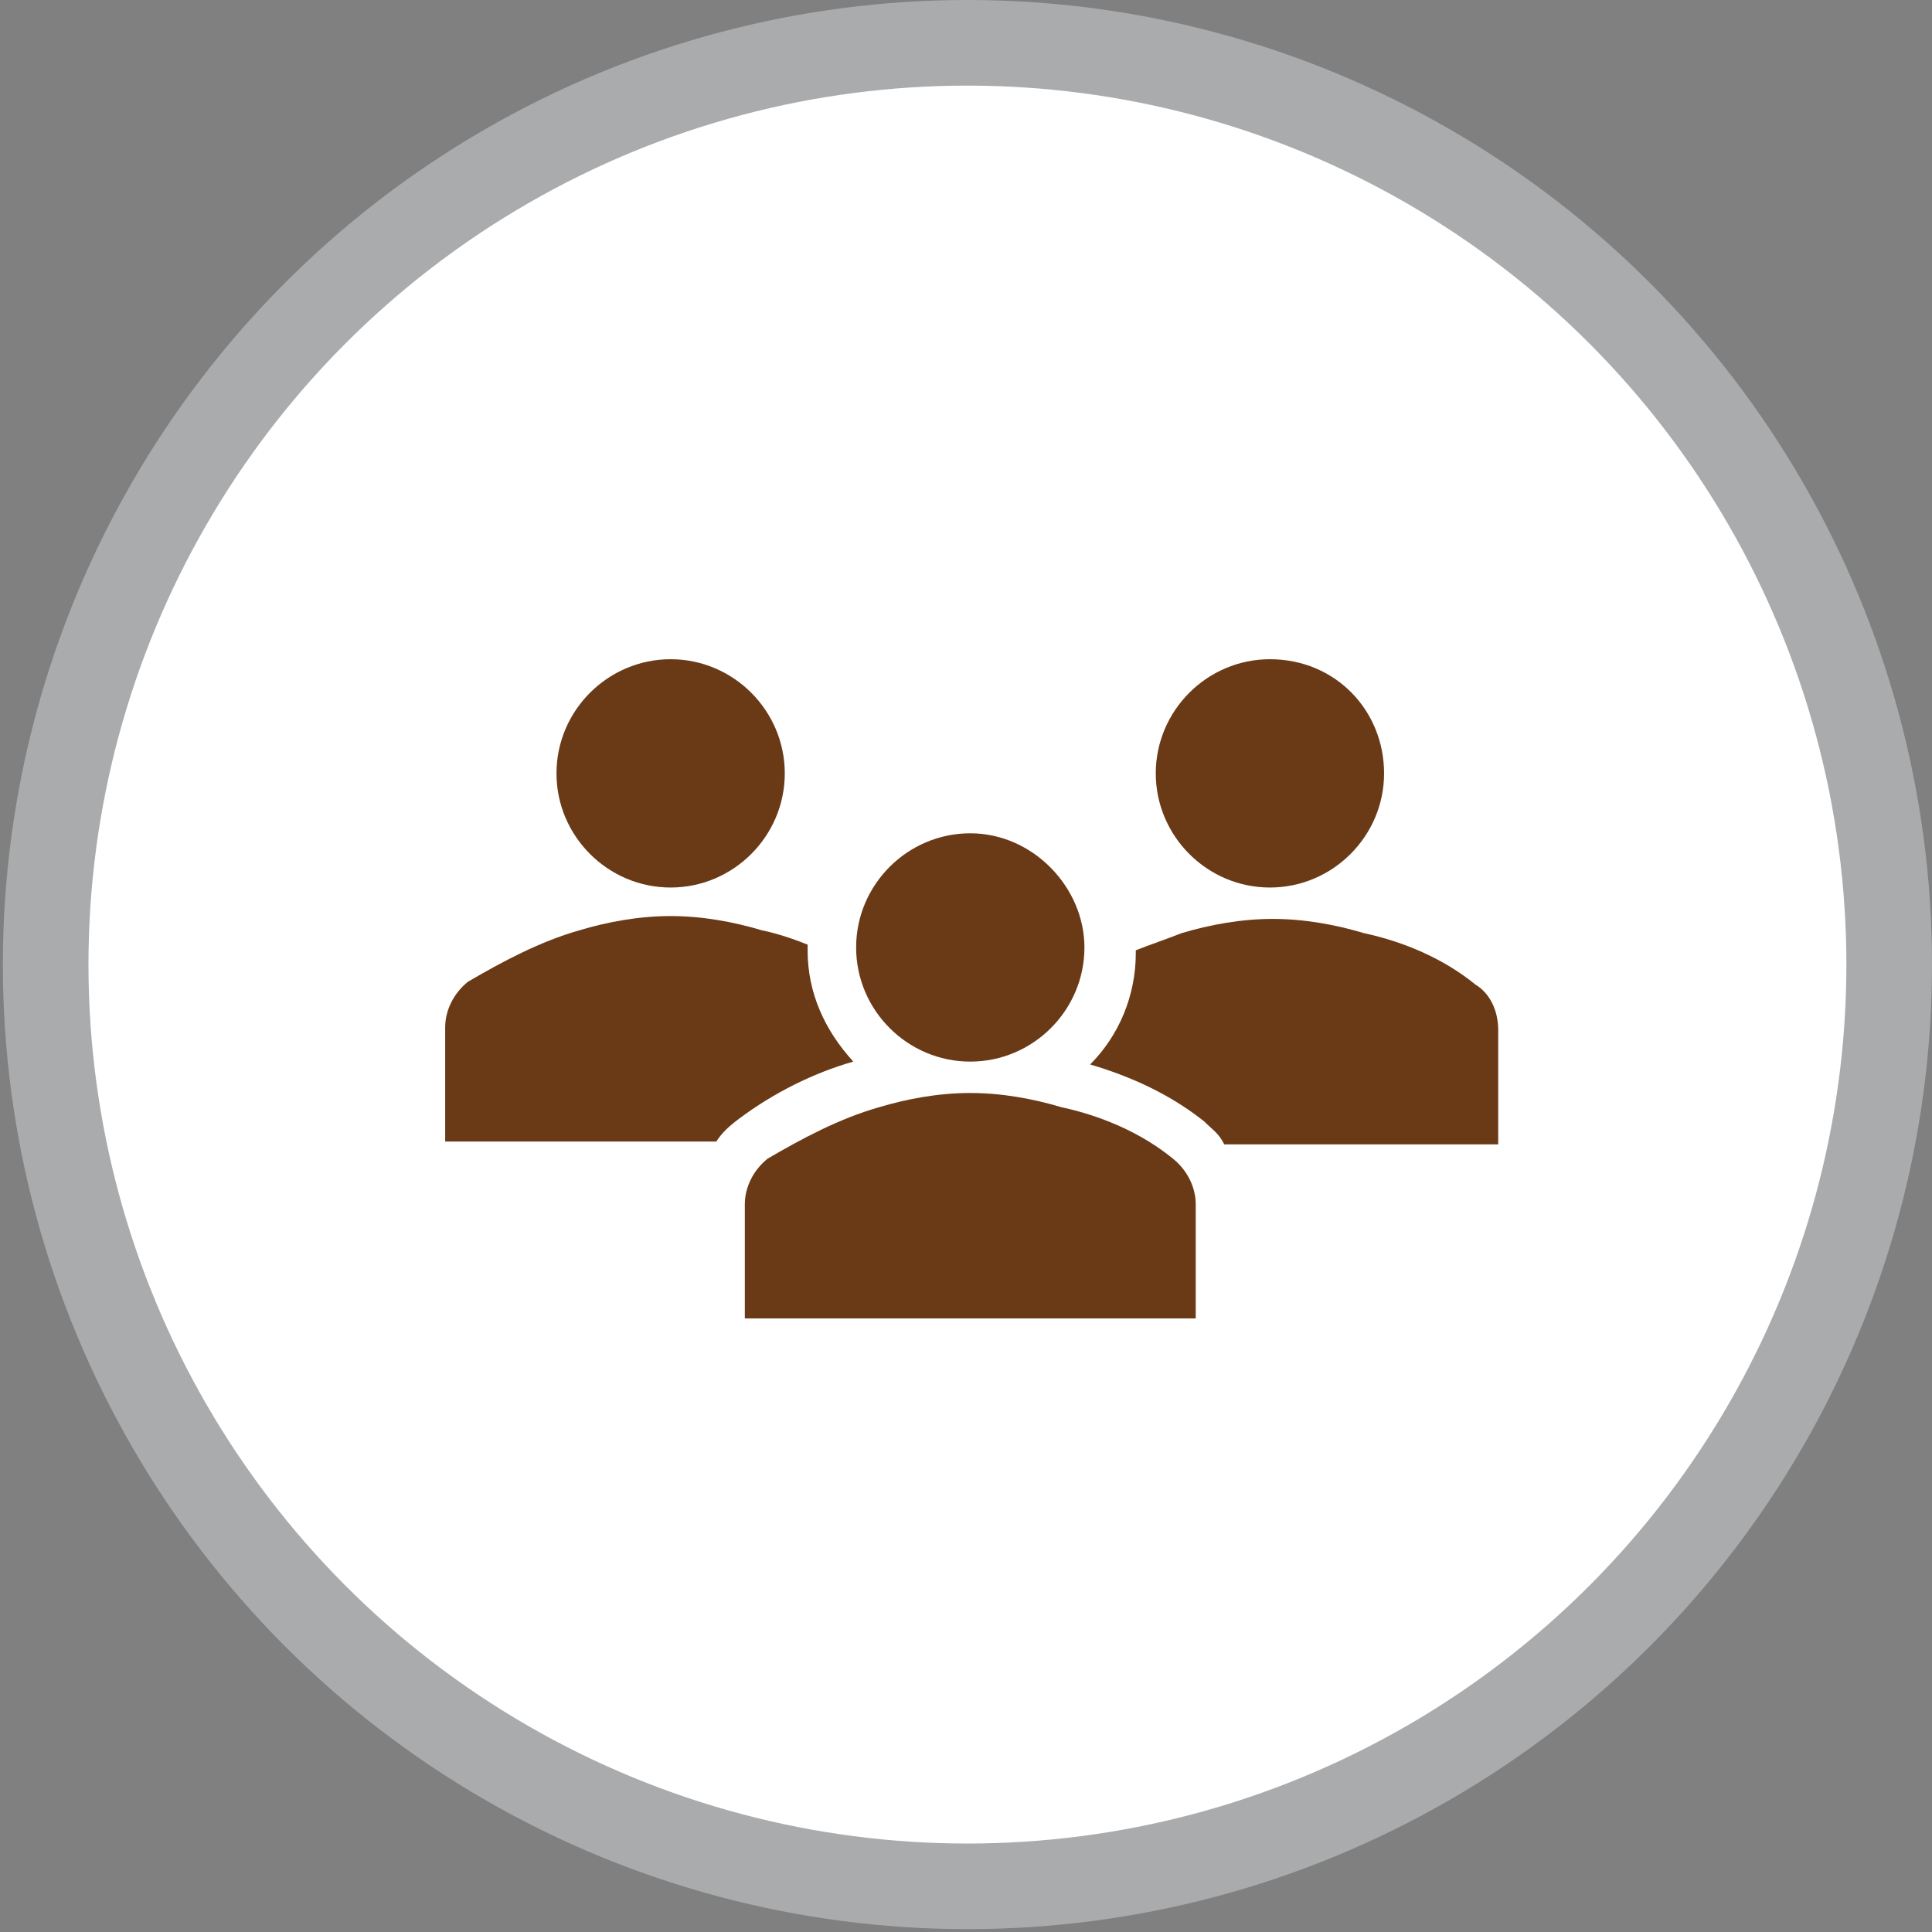 <?xml version="1.0" encoding="utf-8"?>
<!-- Generator: Adobe Illustrator 24.0.1, SVG Export Plug-In . SVG Version: 6.00 Build 0)  -->
<svg version="1.1" id="Livello_1" xmlns="http://www.w3.org/2000/svg" xmlns:xlink="http://www.w3.org/1999/xlink" x="0px" y="0px"
	 viewBox="0 0 67.7 67.7" style="enable-background:new 0 0 67.7 67.7;" xml:space="preserve">
<rect x="0" y="0" width="67.7" height="67.7" fill="#808080" stroke="none"/>
<style type="text/css">
	.st0{fill:#FFFFFF;stroke:#A9ABAD;stroke-width:3;stroke-miterlimit:10;}
	.st1{clip-path:url(#SVGID_2_);}
	.st2{clip-path:url(#SVGID_4_);}
	.st3{clip-path:url(#SVGID_6_);}
	.st4{clip-path:url(#SVGID_8_);}
	.st5{fill:#6A3A16;}
</style>
<circle class="st0" cx="33.9" cy="33.8" r="32.3"/>
<g>
	<g>
		<g>
			<g>
				<defs>
					<rect id="SVGID_1_" x="12.2" y="13.6" width="42.9" height="42.9"/>
				</defs>
				<clipPath id="SVGID_2_">
					<use xlink:href="#SVGID_1_"  style="overflow:visible;"/>
				</clipPath>
				<g class="st1">
					<g>
						<g>
							<g>
								<defs>
									<rect id="SVGID_3_" x="13" y="13.6" width="42.2" height="42.2"/>
								</defs>
								<clipPath id="SVGID_4_">
									<use xlink:href="#SVGID_3_"  style="overflow:visible;"/>
								</clipPath>
								<g class="st2">
									<g>
										<g>
											<g>
												<g>
													<defs>
														<rect id="SVGID_5_" x="13" y="13.6" width="42.2" height="42.2"/>
													</defs>
													<clipPath id="SVGID_6_">
														<use xlink:href="#SVGID_5_"  style="overflow:visible;"/>
													</clipPath>
													<g class="st3">
														<g>
															<g>
																<g>
																	<g>
																		<defs>
																			<rect id="SVGID_7_" x="13" y="13.6" width="42.2" height="42.2"/>
																		</defs>
																		<clipPath id="SVGID_8_">
																			<use xlink:href="#SVGID_7_"  style="overflow:visible;"/>
																		</clipPath>
																		<g class="st4">
																			<path class="st5" d="M27.5,27.1c0,2.2-1.8,4-4,4s-4-1.8-4-4s1.8-4,4-4S27.5,24.9,27.5,27.1z"/>
																			<path class="st5" d="M48.5,27.1c0,2.2-1.8,4-4,4s-4-1.8-4-4s1.8-4,4-4C46.8,23.1,48.5,24.9,48.5,27.1z"/>
																			<path class="st5" d="M41.9,46.2v-4c0-0.6-0.3-1.2-0.8-1.6c-1.1-0.9-2.5-1.5-3.9-1.8c-1-0.3-2.1-0.5-3.2-0.5
																				c-1.1,0-2.2,0.2-3.2,0.5c-1.4,0.4-2.7,1.1-3.9,1.8c-0.5,0.4-0.8,1-0.8,1.6v4H41.9z"/>
																			<path class="st5" d="M38,33.2c0,2.2-1.8,4-4,4s-4-1.8-4-4s1.8-4,4-4S38,31.1,38,33.2z"/>
																			<path class="st5" d="M51.7,34.5c-1.1-0.9-2.5-1.5-3.9-1.8c-1-0.3-2.1-0.5-3.2-0.5c-1.1,0-2.2,0.2-3.2,0.5
																				c-0.5,0.2-1.1,0.4-1.6,0.6v0.1c0,1.5-0.6,2.9-1.6,3.9c1.7,0.5,3,1.2,4,2c0.3,0.3,0.5,0.4,0.7,0.8h9.6v-4
																				C52.5,35.4,52.2,34.8,51.7,34.5z"/>
																			<path class="st5" d="M25.9,39.2L25.9,39.2c1.2-0.9,2.6-1.6,4-2c-1-1.1-1.6-2.4-1.6-3.9c0-0.1,0-0.1,0-0.2
																				c-0.5-0.2-1.1-0.4-1.6-0.5c-1-0.3-2.1-0.5-3.2-0.5s-2.2,0.2-3.2,0.5c-1.4,0.4-2.7,1.1-3.9,1.8
																				c-0.5,0.4-0.8,1-0.8,1.6v4h9.5C25.3,39.7,25.5,39.5,25.9,39.2z"/>
																		</g>
																	</g>
																</g>
															</g>
														</g>
													</g>
												</g>
											</g>
										</g>
									</g>
								</g>
							</g>
						</g>
					</g>
				</g>
			</g>
		</g>
	</g>
</g>
</svg>
